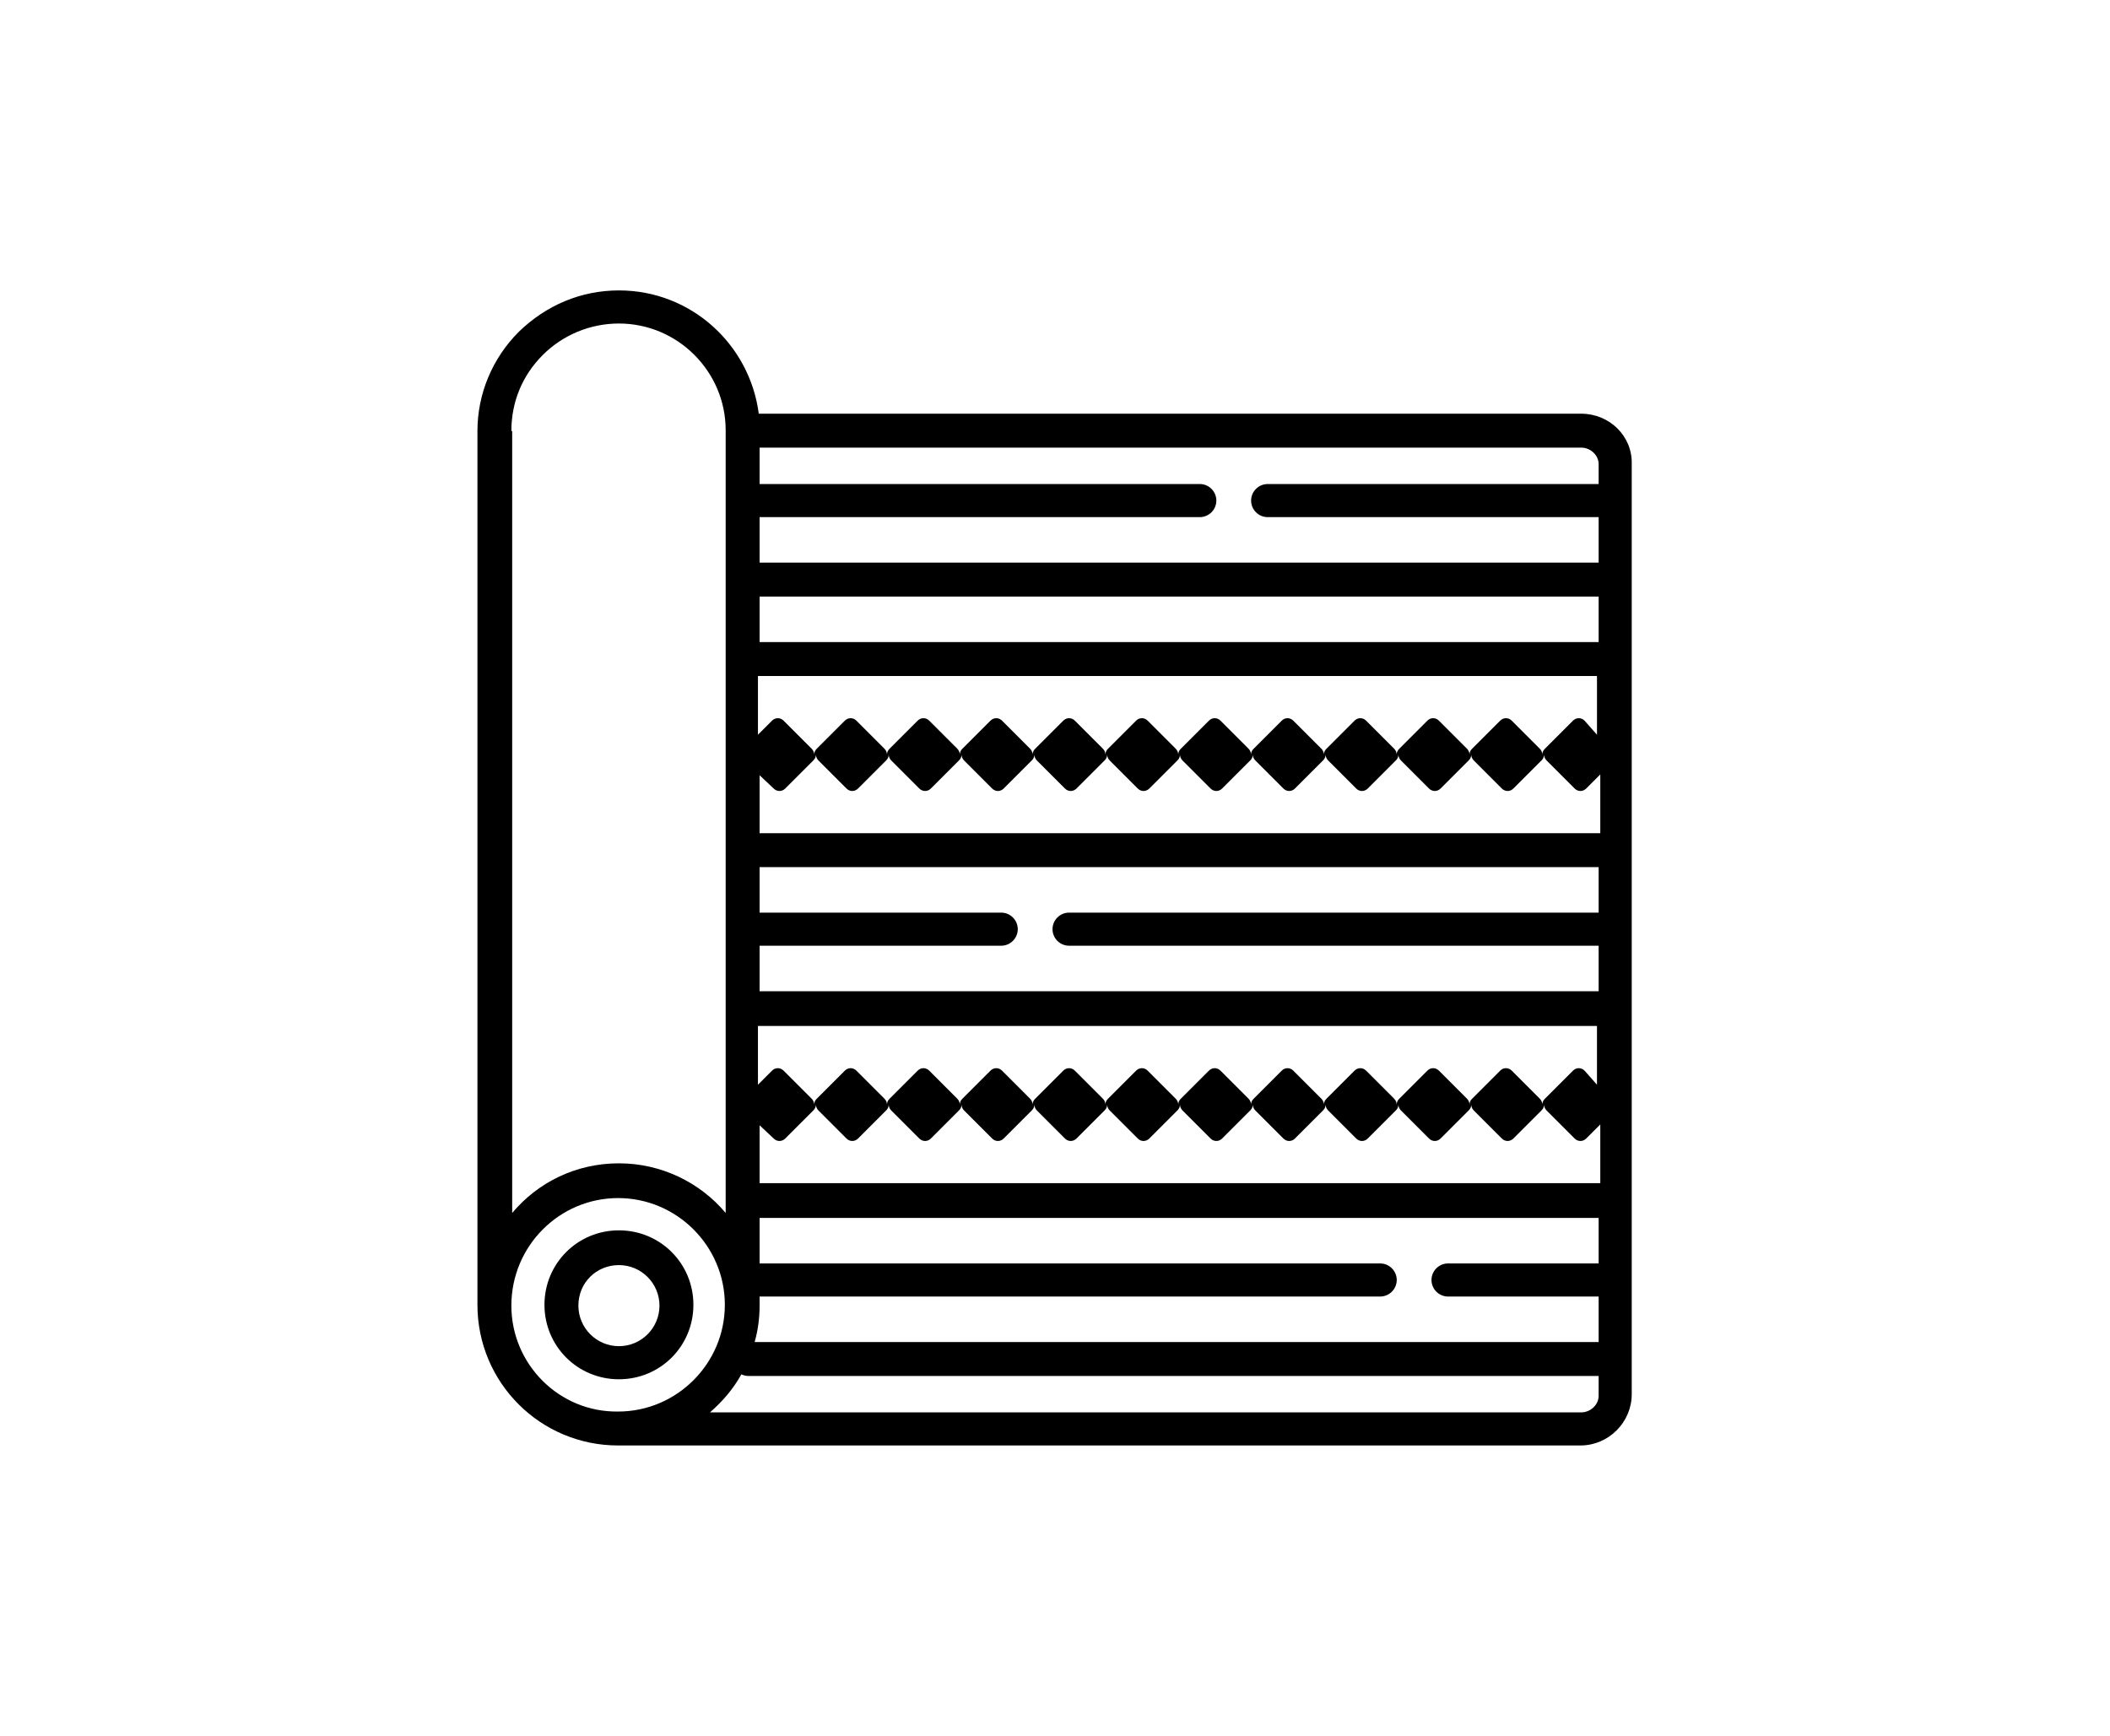 <svg xmlns="http://www.w3.org/2000/svg" xmlns:xlink="http://www.w3.org/1999/xlink" version="1.1" id="Capa_1" x="0px" y="0px" viewBox="0 0 255 209.8" style="enable-background:new 0 0 255 209.8;" xml:space="preserve"> <style type="text/css"> .st0{fill-rule:evenodd;clip-rule:evenodd;} .st1{fill:#FFFFFF;} .st2{fill:#81A36E;} .st3{fill:#E1D7D0;} .st4{fill:none;stroke:#81A36E;stroke-width:1.5;stroke-linecap:round;stroke-linejoin:round;stroke-miterlimit:10;} .st5{fill:none;stroke:#FFFFFF;stroke-width:1.5;stroke-linecap:round;stroke-linejoin:round;stroke-miterlimit:10;} .st6{fill:#232323;} .st7{fill:#8E8D8D;} .st8{fill:#73A96B;} .st9{fill:#667F61;} .st10{fill-rule:evenodd;clip-rule:evenodd;fill:#616161;} </style> <g> <path d="M74.8,166.7c5,0,9-4,9-9c0-5-4-9-9-9c-5,0-9,4-9,9C65.8,162.7,69.8,166.7,74.8,166.7z M74.8,152.9c2.7,0,4.9,2.2,4.9,4.9 c0,2.7-2.2,4.9-4.9,4.9s-4.9-2.2-4.9-4.9C69.9,155,72.1,152.9,74.8,152.9z"></path> <path d="M191.1,50H91.7c-1.1-8.4-8.2-14.9-16.9-14.9c-4.6,0-8.8,1.8-12.1,5c-3.2,3.2-5,7.5-5,12v105.6c0,0,0,0,0,0 c0,9.4,7.6,17,17,17c0,0,0,0,0,0h0c0,0,0,0,0,0s0,0,0,0h116.3c3.4,0,6.2-2.8,6.2-6.2V56.1C197.3,52.7,194.5,50,191.1,50z M91.8,157.8C91.8,157.8,91.8,157.8,91.8,157.8l0-1.1h75c1.1,0,2-0.9,2-2c0-1.1-0.9-2-2-2h-75v-5.5h101.4v5.5H175c-1.1,0-2,0.9-2,2 c0,1.1,0.9,2,2,2h18.2v5.5h-102C91.6,160.8,91.8,159.3,91.8,157.8z M129.2,110.3c-1.1,0-2,0.9-2,2c0,1.1,0.9,2,2,2h64v5.5H91.8 v-5.5H121c1.1,0,2-0.9,2-2c0-1.1-0.9-2-2-2H91.8v-5.5h101.4v5.5H129.2z M91.8,100.8v-7.1l1.7,1.6c0.4,0.4,1,0.4,1.4,0l3.4-3.4 c0.2-0.2,0.3-0.4,0.3-0.7c0,0.2,0.1,0.5,0.3,0.7l3.4,3.4c0.4,0.4,1,0.4,1.4,0l3.4-3.4c0.2-0.2,0.3-0.4,0.3-0.7 c0,0.2,0.1,0.5,0.3,0.7l3.4,3.4c0.4,0.4,1,0.4,1.4,0l3.4-3.4c0.2-0.2,0.3-0.4,0.3-0.7c0,0.2,0.1,0.5,0.3,0.7l3.4,3.4 c0.4,0.4,1,0.4,1.4,0l3.4-3.4c0.2-0.2,0.3-0.4,0.3-0.7c0,0.2,0.1,0.5,0.3,0.7l3.4,3.4c0.4,0.4,1,0.4,1.4,0l3.4-3.4 c0.2-0.2,0.3-0.4,0.3-0.7c0,0.2,0.1,0.5,0.3,0.7l3.4,3.4c0.4,0.4,1,0.4,1.4,0l3.4-3.4c0.2-0.2,0.3-0.4,0.3-0.7 c0,0.2,0.1,0.5,0.3,0.7l3.4,3.4c0.4,0.4,1,0.4,1.4,0l3.4-3.4c0.2-0.2,0.3-0.4,0.3-0.7c0,0.2,0.1,0.5,0.3,0.7l3.4,3.4 c0.4,0.4,1,0.4,1.4,0l3.4-3.4c0.2-0.2,0.3-0.4,0.3-0.7c0,0.2,0.1,0.5,0.3,0.7l3.4,3.4c0.4,0.4,1,0.4,1.4,0l3.4-3.4 c0.2-0.2,0.3-0.4,0.3-0.7c0,0.2,0.1,0.5,0.3,0.7l3.4,3.4c0.4,0.4,1,0.4,1.4,0l3.4-3.4c0.2-0.2,0.3-0.4,0.3-0.7 c0,0.2,0.1,0.5,0.3,0.7l3.4,3.4c0.4,0.4,1,0.4,1.4,0l3.4-3.4c0.2-0.2,0.3-0.4,0.3-0.7c0,0.2,0.1,0.5,0.3,0.7l3.4,3.4 c0.4,0.4,1,0.4,1.4,0l1.7-1.7v7.1H91.8z M191.5,87.1c-0.4-0.4-1-0.4-1.4,0l-3.4,3.4c-0.2,0.2-0.3,0.4-0.3,0.7 c0-0.2-0.1-0.5-0.3-0.7l-3.4-3.4c-0.4-0.4-1-0.4-1.4,0l-3.4,3.4c-0.2,0.2-0.3,0.4-0.3,0.7c0-0.2-0.1-0.5-0.3-0.7l-3.4-3.4 c-0.4-0.4-1-0.4-1.4,0l-3.4,3.4c-0.2,0.2-0.3,0.4-0.3,0.7c0-0.2-0.1-0.5-0.3-0.7l-3.4-3.4c-0.4-0.4-1-0.4-1.4,0l-3.4,3.4 c-0.2,0.2-0.3,0.4-0.3,0.7c0-0.2-0.1-0.5-0.3-0.7l-3.4-3.4c-0.4-0.4-1-0.4-1.4,0l-3.4,3.4c-0.2,0.2-0.3,0.4-0.3,0.7 c0-0.2-0.1-0.5-0.3-0.7l-3.4-3.4c-0.4-0.4-1-0.4-1.4,0l-3.4,3.4c-0.2,0.2-0.3,0.4-0.3,0.7c0-0.2-0.1-0.5-0.3-0.7l-3.4-3.4 c-0.4-0.4-1-0.4-1.4,0l-3.4,3.4c-0.2,0.2-0.3,0.4-0.3,0.7c0-0.2-0.1-0.5-0.3-0.7l-3.4-3.4c-0.4-0.4-1-0.4-1.4,0l-3.4,3.4 c-0.2,0.2-0.3,0.4-0.3,0.7c0-0.2-0.1-0.5-0.3-0.7l-3.4-3.4c-0.4-0.4-1-0.4-1.4,0l-3.4,3.4c-0.2,0.2-0.3,0.4-0.3,0.7 c0-0.2-0.1-0.5-0.3-0.7l-3.4-3.4c-0.4-0.4-1-0.4-1.4,0l-3.4,3.4c-0.2,0.2-0.3,0.4-0.3,0.7c0-0.2-0.1-0.5-0.3-0.7l-3.4-3.4 c-0.4-0.4-1-0.4-1.4,0l-3.4,3.4c-0.2,0.2-0.3,0.4-0.3,0.7c0-0.2-0.1-0.5-0.3-0.7l-3.4-3.4c-0.4-0.4-1-0.4-1.4,0l-1.7,1.7v-7.1 h101.4v7.1L191.5,87.1z M91.8,143.1V136l1.7,1.6c0.4,0.4,1,0.4,1.4,0l3.4-3.4c0.2-0.2,0.3-0.4,0.3-0.7c0,0.2,0.1,0.5,0.3,0.7 l3.4,3.4c0.4,0.4,1,0.4,1.4,0l3.4-3.4c0.2-0.2,0.3-0.4,0.3-0.7c0,0.2,0.1,0.5,0.3,0.7l3.4,3.4c0.4,0.4,1,0.4,1.4,0l3.4-3.4 c0.2-0.2,0.3-0.4,0.3-0.7c0,0.2,0.1,0.5,0.3,0.7l3.4,3.4c0.4,0.4,1,0.4,1.4,0l3.4-3.4c0.2-0.2,0.3-0.4,0.3-0.7 c0,0.2,0.1,0.5,0.3,0.7l3.4,3.4c0.4,0.4,1,0.4,1.4,0l3.4-3.4c0.2-0.2,0.3-0.4,0.3-0.7c0,0.2,0.1,0.5,0.3,0.7l3.4,3.4 c0.4,0.4,1,0.4,1.4,0l3.4-3.4c0.2-0.2,0.3-0.4,0.3-0.7c0,0.2,0.1,0.5,0.3,0.7l3.4,3.4c0.4,0.4,1,0.4,1.4,0l3.4-3.4 c0.2-0.2,0.3-0.4,0.3-0.7c0,0.2,0.1,0.5,0.3,0.7l3.4,3.4c0.4,0.4,1,0.4,1.4,0l3.4-3.4c0.2-0.2,0.3-0.4,0.3-0.7 c0,0.2,0.1,0.5,0.3,0.7l3.4,3.4c0.4,0.4,1,0.4,1.4,0l3.4-3.4c0.2-0.2,0.3-0.4,0.3-0.7c0,0.2,0.1,0.5,0.3,0.7l3.4,3.4 c0.4,0.4,1,0.4,1.4,0l3.4-3.4c0.2-0.2,0.3-0.4,0.3-0.7c0,0.2,0.1,0.5,0.3,0.7l3.4,3.4c0.4,0.4,1,0.4,1.4,0l3.4-3.4 c0.2-0.2,0.3-0.4,0.3-0.7c0,0.2,0.1,0.5,0.3,0.7l3.4,3.4c0.4,0.4,1,0.4,1.4,0l1.7-1.7v7.1H91.8z M191.5,129.4c-0.4-0.4-1-0.4-1.4,0 l-3.4,3.4c-0.2,0.2-0.3,0.4-0.3,0.7c0-0.2-0.1-0.5-0.3-0.7l-3.4-3.4c-0.4-0.4-1-0.4-1.4,0l-3.4,3.4c-0.2,0.2-0.3,0.4-0.3,0.7 c0-0.2-0.1-0.5-0.3-0.7l-3.4-3.4c-0.4-0.4-1-0.4-1.4,0l-3.4,3.4c-0.2,0.2-0.3,0.4-0.3,0.7c0-0.2-0.1-0.5-0.3-0.7l-3.4-3.4 c-0.4-0.4-1-0.4-1.4,0l-3.4,3.4c-0.2,0.2-0.3,0.4-0.3,0.7c0-0.2-0.1-0.5-0.3-0.7l-3.4-3.4c-0.4-0.4-1-0.4-1.4,0l-3.4,3.4 c-0.2,0.2-0.3,0.4-0.3,0.7c0-0.2-0.1-0.5-0.3-0.7l-3.4-3.4c-0.4-0.4-1-0.4-1.4,0l-3.4,3.4c-0.2,0.2-0.3,0.4-0.3,0.7 c0-0.2-0.1-0.5-0.3-0.7l-3.4-3.4c-0.4-0.4-1-0.4-1.4,0l-3.4,3.4c-0.2,0.2-0.3,0.4-0.3,0.7c0-0.2-0.1-0.5-0.3-0.7l-3.4-3.4 c-0.4-0.4-1-0.4-1.4,0l-3.4,3.4c-0.2,0.2-0.3,0.4-0.3,0.7c0-0.2-0.1-0.5-0.3-0.7l-3.4-3.4c-0.4-0.4-1-0.4-1.4,0l-3.4,3.4 c-0.2,0.2-0.3,0.4-0.3,0.7c0-0.2-0.1-0.5-0.3-0.7l-3.4-3.4c-0.4-0.4-1-0.4-1.4,0l-3.4,3.4c-0.2,0.2-0.3,0.4-0.3,0.7 c0-0.2-0.1-0.5-0.3-0.7l-3.4-3.4c-0.4-0.4-1-0.4-1.4,0l-3.4,3.4c-0.2,0.2-0.3,0.4-0.3,0.7c0-0.2-0.1-0.5-0.3-0.7l-3.4-3.4 c-0.4-0.4-1-0.4-1.4,0l-1.7,1.7V124h101.4v7.1L191.5,129.4z M193.2,77.6H91.8v-5.5h101.4V77.6z M193.2,56.1v2.4h-40 c-1.1,0-2,0.9-2,2c0,1.1,0.9,2,2,2h40V68H91.8v-5.5H145c1.1,0,2-0.9,2-2c0-1.1-0.9-2-2-2H91.8v-4.4h99.3 C192.2,54.1,193.2,55,193.2,56.1z M61.8,52.1c0-3.5,1.3-6.7,3.8-9.2c2.4-2.4,5.7-3.8,9.2-3.8c7.1,0,12.9,5.8,12.9,12.9v94.6 c-3.1-3.7-7.8-6-12.9-6c-5.2,0-9.8,2.3-12.9,6V52.1z M61.8,157.8C61.8,157.8,61.8,157.8,61.8,157.8L61.8,157.8 c0-7.2,5.8-13,12.9-13c7.1,0,12.9,5.8,12.9,12.9c0,7.1-5.8,12.9-12.9,12.9h0C67.6,170.7,61.8,164.9,61.8,157.8z M191.1,170.7H85.8 c1.5-1.3,2.8-2.8,3.8-4.6c0.2,0.1,0.5,0.2,0.8,0.2h102.8v2.4C193.2,169.8,192.2,170.7,191.1,170.7z"></path> </g> </svg>